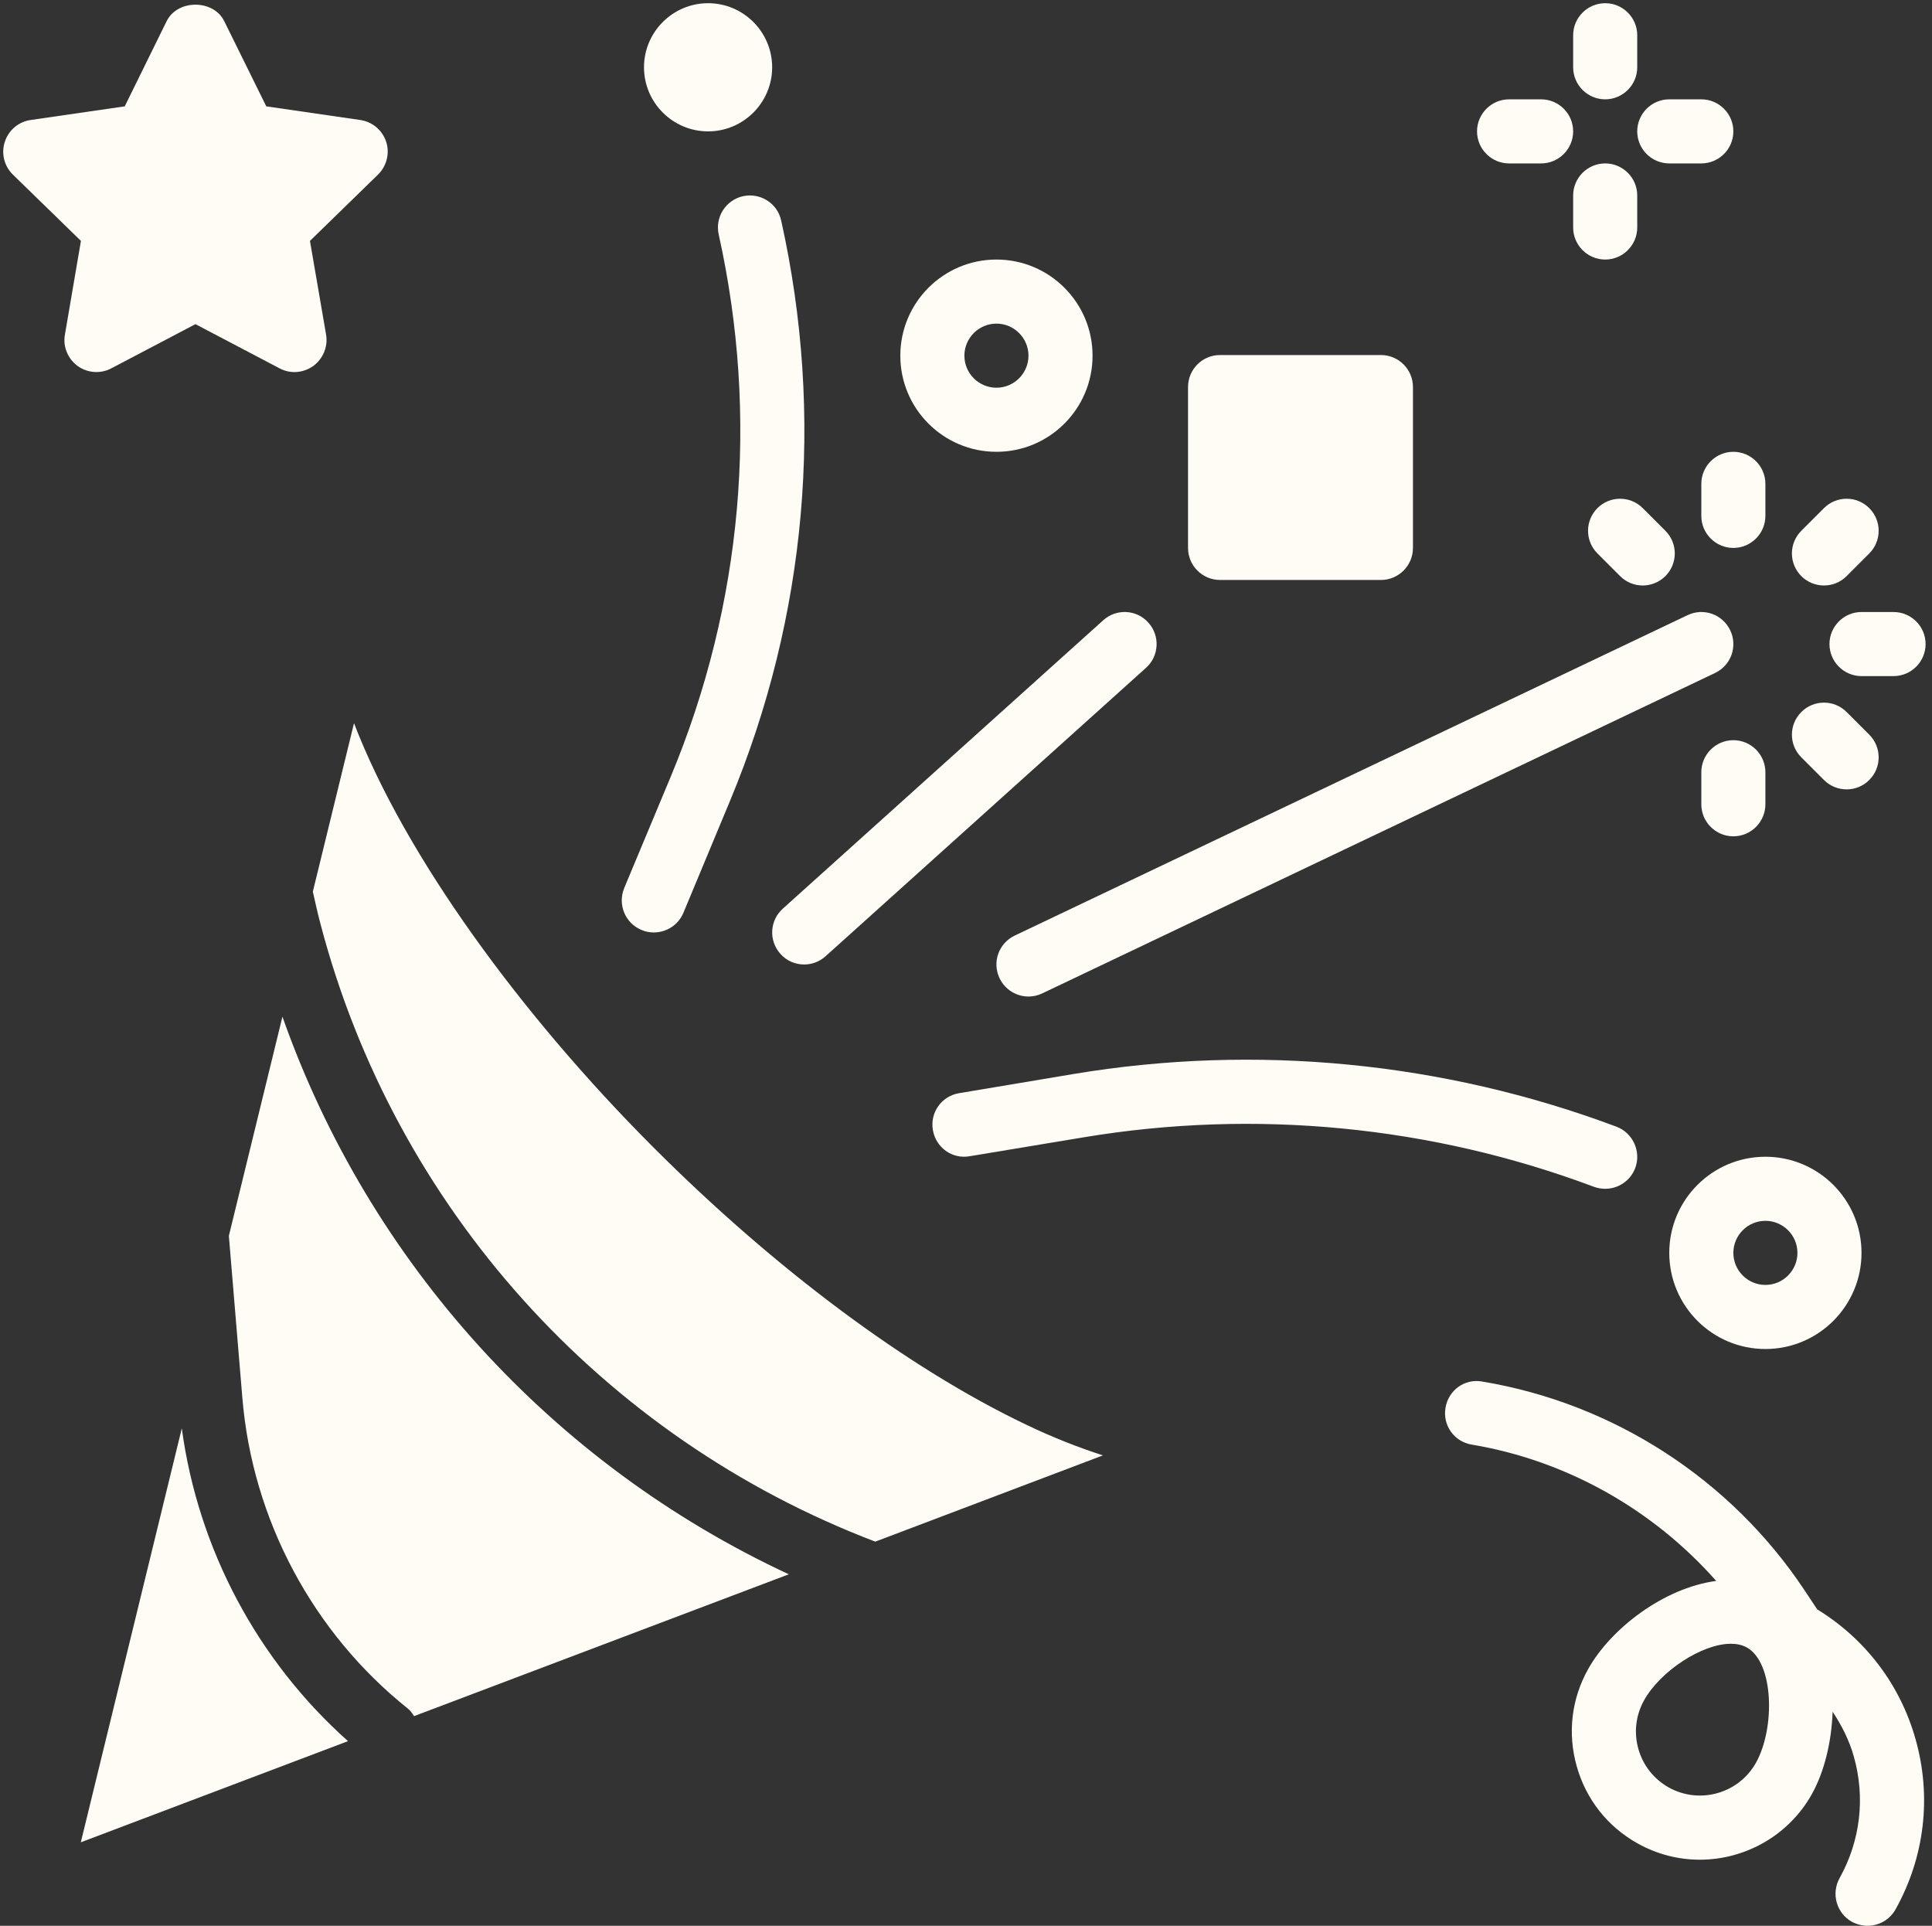 <?xml version="1.0" encoding="UTF-8" standalone="no"?><svg xmlns="http://www.w3.org/2000/svg" xmlns:xlink="http://www.w3.org/1999/xlink" fill="#000000" height="60.1" preserveAspectRatio="xMidYMid meet" version="1" viewBox="1.9 1.9 60.3 60.1" width="60.3" zoomAndPan="magnify"><rect x="1.9" y="1.9" width="60.3" height="60.1" fill="#333333" stroke="none"/><g fill="#fffcf5" id="change1_1"><path d="M 35.406 35.418 L 31.836 36.016 C 31.289 36.105 30.922 36.621 31.016 37.164 C 31.105 37.707 31.613 38.082 32.164 37.984 L 35.738 37.391 C 41.078 36.504 46.578 37.035 51.648 38.938 C 51.766 38.98 51.883 39 52 39 C 52.406 39 52.785 38.754 52.938 38.352 C 53.129 37.836 52.867 37.258 52.352 37.062 C 46.953 35.039 41.094 34.469 35.406 35.418" fill="inherit"/><path d="M 33.098 32.43 C 33.27 32.789 33.629 33 34 33 C 34.145 33 34.289 32.969 34.43 32.902 L 55.43 22.902 C 55.93 22.664 56.141 22.07 55.902 21.57 C 55.664 21.07 55.07 20.859 54.57 21.098 L 33.57 31.098 C 33.07 31.336 32.859 31.93 33.098 32.43" fill="inherit"/><path d="M 21.922 30.922 C 22.047 30.977 22.18 31 22.305 31 C 22.699 31 23.07 30.77 23.23 30.387 L 24.684 26.895 C 27.082 21.137 27.637 14.871 26.281 8.781 C 26.164 8.242 25.629 7.906 25.09 8.023 C 24.551 8.145 24.211 8.676 24.332 9.219 C 25.594 14.902 25.078 20.75 22.84 26.125 L 21.383 29.613 C 21.172 30.125 21.41 30.711 21.922 30.922" fill="inherit"/><path d="M 58 41 C 58 41.551 57.551 42 57 42 C 56.449 42 56 41.551 56 41 C 56 40.449 56.449 40 57 40 C 57.551 40 58 40.449 58 41 Z M 54 41 C 54 42.656 55.344 44 57 44 C 58.656 44 60 42.656 60 41 C 60 39.344 58.656 38 57 38 C 55.344 38 54 39.344 54 41" fill="inherit"/><path d="M 32 13 C 32 12.449 32.449 12 33 12 C 33.551 12 34 12.449 34 13 C 34 13.551 33.551 14 33 14 C 32.449 14 32 13.551 32 13 Z M 36 13 C 36 11.344 34.656 10 33 10 C 31.344 10 30 11.344 30 13 C 30 14.656 31.344 16 33 16 C 34.656 16 36 14.656 36 13" fill="inherit"/><path d="M 26 4 C 26 2.898 25.102 2 24 2 C 22.898 2 22 2.898 22 4 C 22 5.102 22.898 6 24 6 C 25.102 6 26 5.102 26 4" fill="inherit"/><path d="M 51 9 C 51 9.551 51.449 10 52 10 C 52.551 10 53 9.551 53 9 L 53 8 C 53 7.449 52.551 7 52 7 C 51.449 7 51 7.449 51 8 L 51 9" fill="inherit"/><path d="M 52 2 C 51.449 2 51 2.449 51 3 L 51 4 C 51 4.551 51.449 5 52 5 C 52.551 5 53 4.551 53 4 L 53 3 C 53 2.449 52.551 2 52 2" fill="inherit"/><path d="M 55 5 L 54 5 C 53.449 5 53 5.449 53 6 C 53 6.551 53.449 7 54 7 L 55 7 C 55.551 7 56 6.551 56 6 C 56 5.449 55.551 5 55 5" fill="inherit"/><path d="M 50 5 L 49 5 C 48.449 5 48 5.449 48 6 C 48 6.551 48.449 7 49 7 L 50 7 C 50.551 7 51 6.551 51 6 C 51 5.449 50.551 5 50 5" fill="inherit"/><path d="M 45 20 C 45.551 20 46 19.551 46 19 L 46 13.98 C 46 13.426 45.551 12.98 45 12.98 L 39.98 12.98 C 39.426 12.98 38.98 13.426 38.98 13.98 L 38.98 19 C 38.98 19.551 39.426 20 39.98 20 L 45 20" fill="inherit"/><path d="M 26.258 31.668 C 26.453 31.891 26.727 32 27 32 C 27.238 32 27.477 31.914 27.668 31.742 L 37.668 22.742 C 38.078 22.375 38.113 21.742 37.742 21.332 C 37.375 20.918 36.742 20.887 36.332 21.258 L 26.332 30.258 C 25.922 30.625 25.887 31.258 26.258 31.668" fill="inherit"/><path d="M 57 27 L 57 26 C 57 25.449 56.551 25 56 25 C 55.449 25 55 25.449 55 26 L 55 27 C 55 27.551 55.449 28 56 28 C 56.551 28 57 27.551 57 27" fill="inherit"/><path d="M 58.121 25.535 L 58.828 26.242 C 59.023 26.438 59.281 26.535 59.535 26.535 C 59.793 26.535 60.047 26.438 60.242 26.242 C 60.633 25.852 60.633 25.219 60.242 24.828 L 59.535 24.121 C 59.145 23.73 58.512 23.73 58.121 24.121 C 57.73 24.512 57.73 25.145 58.121 25.535" fill="inherit"/><path d="M 61 21 L 60 21 C 59.449 21 59 21.449 59 22 C 59 22.551 59.449 23 60 23 L 61 23 C 61.551 23 62 22.551 62 22 C 62 21.449 61.551 21 61 21" fill="inherit"/><path d="M 58.828 20.172 C 59.086 20.172 59.34 20.074 59.535 19.879 L 60.242 19.172 C 60.633 18.781 60.633 18.148 60.242 17.758 C 59.852 17.367 59.219 17.367 58.828 17.758 L 58.121 18.465 C 57.73 18.855 57.73 19.488 58.121 19.879 C 58.316 20.074 58.574 20.172 58.828 20.172" fill="inherit"/><path d="M 56 16 C 55.449 16 55 16.449 55 17 L 55 18 C 55 18.551 55.449 19 56 19 C 56.551 19 57 18.551 57 18 L 57 17 C 57 16.449 56.551 16 56 16" fill="inherit"/><path d="M 53.172 17.758 C 52.781 17.367 52.148 17.367 51.758 17.758 C 51.367 18.148 51.367 18.781 51.758 19.172 L 52.465 19.879 C 52.66 20.074 52.914 20.172 53.172 20.172 C 53.426 20.172 53.684 20.074 53.879 19.879 C 54.27 19.488 54.27 18.855 53.879 18.465 L 53.172 17.758" fill="inherit"/><path d="M 13.953 6.324 C 13.832 5.961 13.52 5.699 13.145 5.645 L 10.211 5.219 L 8.898 2.559 C 8.559 1.875 7.441 1.875 7.102 2.559 L 5.793 5.219 L 2.855 5.645 C 2.48 5.699 2.168 5.961 2.051 6.324 C 1.93 6.684 2.031 7.082 2.301 7.348 L 4.426 9.418 L 3.926 12.344 C 3.859 12.719 4.016 13.094 4.32 13.32 C 4.629 13.543 5.039 13.574 5.375 13.395 L 8 12.016 L 10.625 13.395 C 10.773 13.473 10.93 13.512 11.09 13.512 C 11.297 13.512 11.504 13.445 11.68 13.32 C 11.984 13.094 12.141 12.719 12.078 12.344 L 11.574 9.418 L 13.699 7.348 C 13.969 7.082 14.07 6.684 13.953 6.324" fill="inherit"/><path d="M 56.707 56.91 C 56.168 57.875 54.949 58.219 53.984 57.684 C 53.52 57.422 53.18 56.996 53.035 56.48 C 52.891 55.969 52.953 55.43 53.215 54.961 C 53.715 54.062 55.012 53.199 55.922 53.199 C 56.109 53.199 56.277 53.234 56.422 53.316 C 57.266 53.785 57.309 55.828 56.707 56.91 Z M 58.617 52.125 L 58.207 51.508 C 55.91 48.059 52.25 45.695 48.164 45.016 C 47.613 44.914 47.105 45.289 47.016 45.836 C 46.922 46.383 47.289 46.895 47.836 46.984 C 50.797 47.48 53.492 49.008 55.465 51.238 C 53.812 51.457 52.16 52.746 51.469 53.988 C 50.945 54.918 50.82 56 51.113 57.027 C 51.402 58.055 52.078 58.91 53.012 59.43 C 53.625 59.773 54.293 59.938 54.953 59.938 C 56.355 59.938 57.723 59.195 58.453 57.887 C 58.832 57.207 59.066 56.273 59.098 55.32 C 59.379 55.746 59.617 56.207 59.758 56.711 C 60.125 57.996 59.965 59.348 59.316 60.512 C 59.047 60.996 59.219 61.605 59.699 61.875 C 59.855 61.957 60.023 62 60.188 62 C 60.539 62 60.879 61.816 61.062 61.488 C 61.973 59.855 62.195 57.965 61.684 56.168 C 61.203 54.465 60.113 53.043 58.617 52.125" fill="inherit"/><path d="M 29.219 50.012 C 20.691 46.762 14.223 39.574 11.906 30.746 C 11.816 30.41 11.742 30.07 11.664 29.727 L 12.949 24.469 C 14.543 28.617 18.156 33.566 22.293 37.707 C 26.109 41.523 30.238 44.598 33.914 46.355 C 34.77 46.766 35.562 47.074 36.324 47.32 Z M 14.824 55.457 C 14.766 55.371 14.711 55.285 14.625 55.219 C 11.66 52.848 9.781 49.32 9.465 45.535 L 9.043 40.469 L 10.715 33.629 C 13.422 41.305 19.129 47.594 26.52 51.031 Z M 4.422 59.395 L 5.355 55.57 L 7.574 46.477 C 8.082 50.234 9.93 53.715 12.762 56.238 L 4.422 59.395" fill="inherit"/></g></svg>